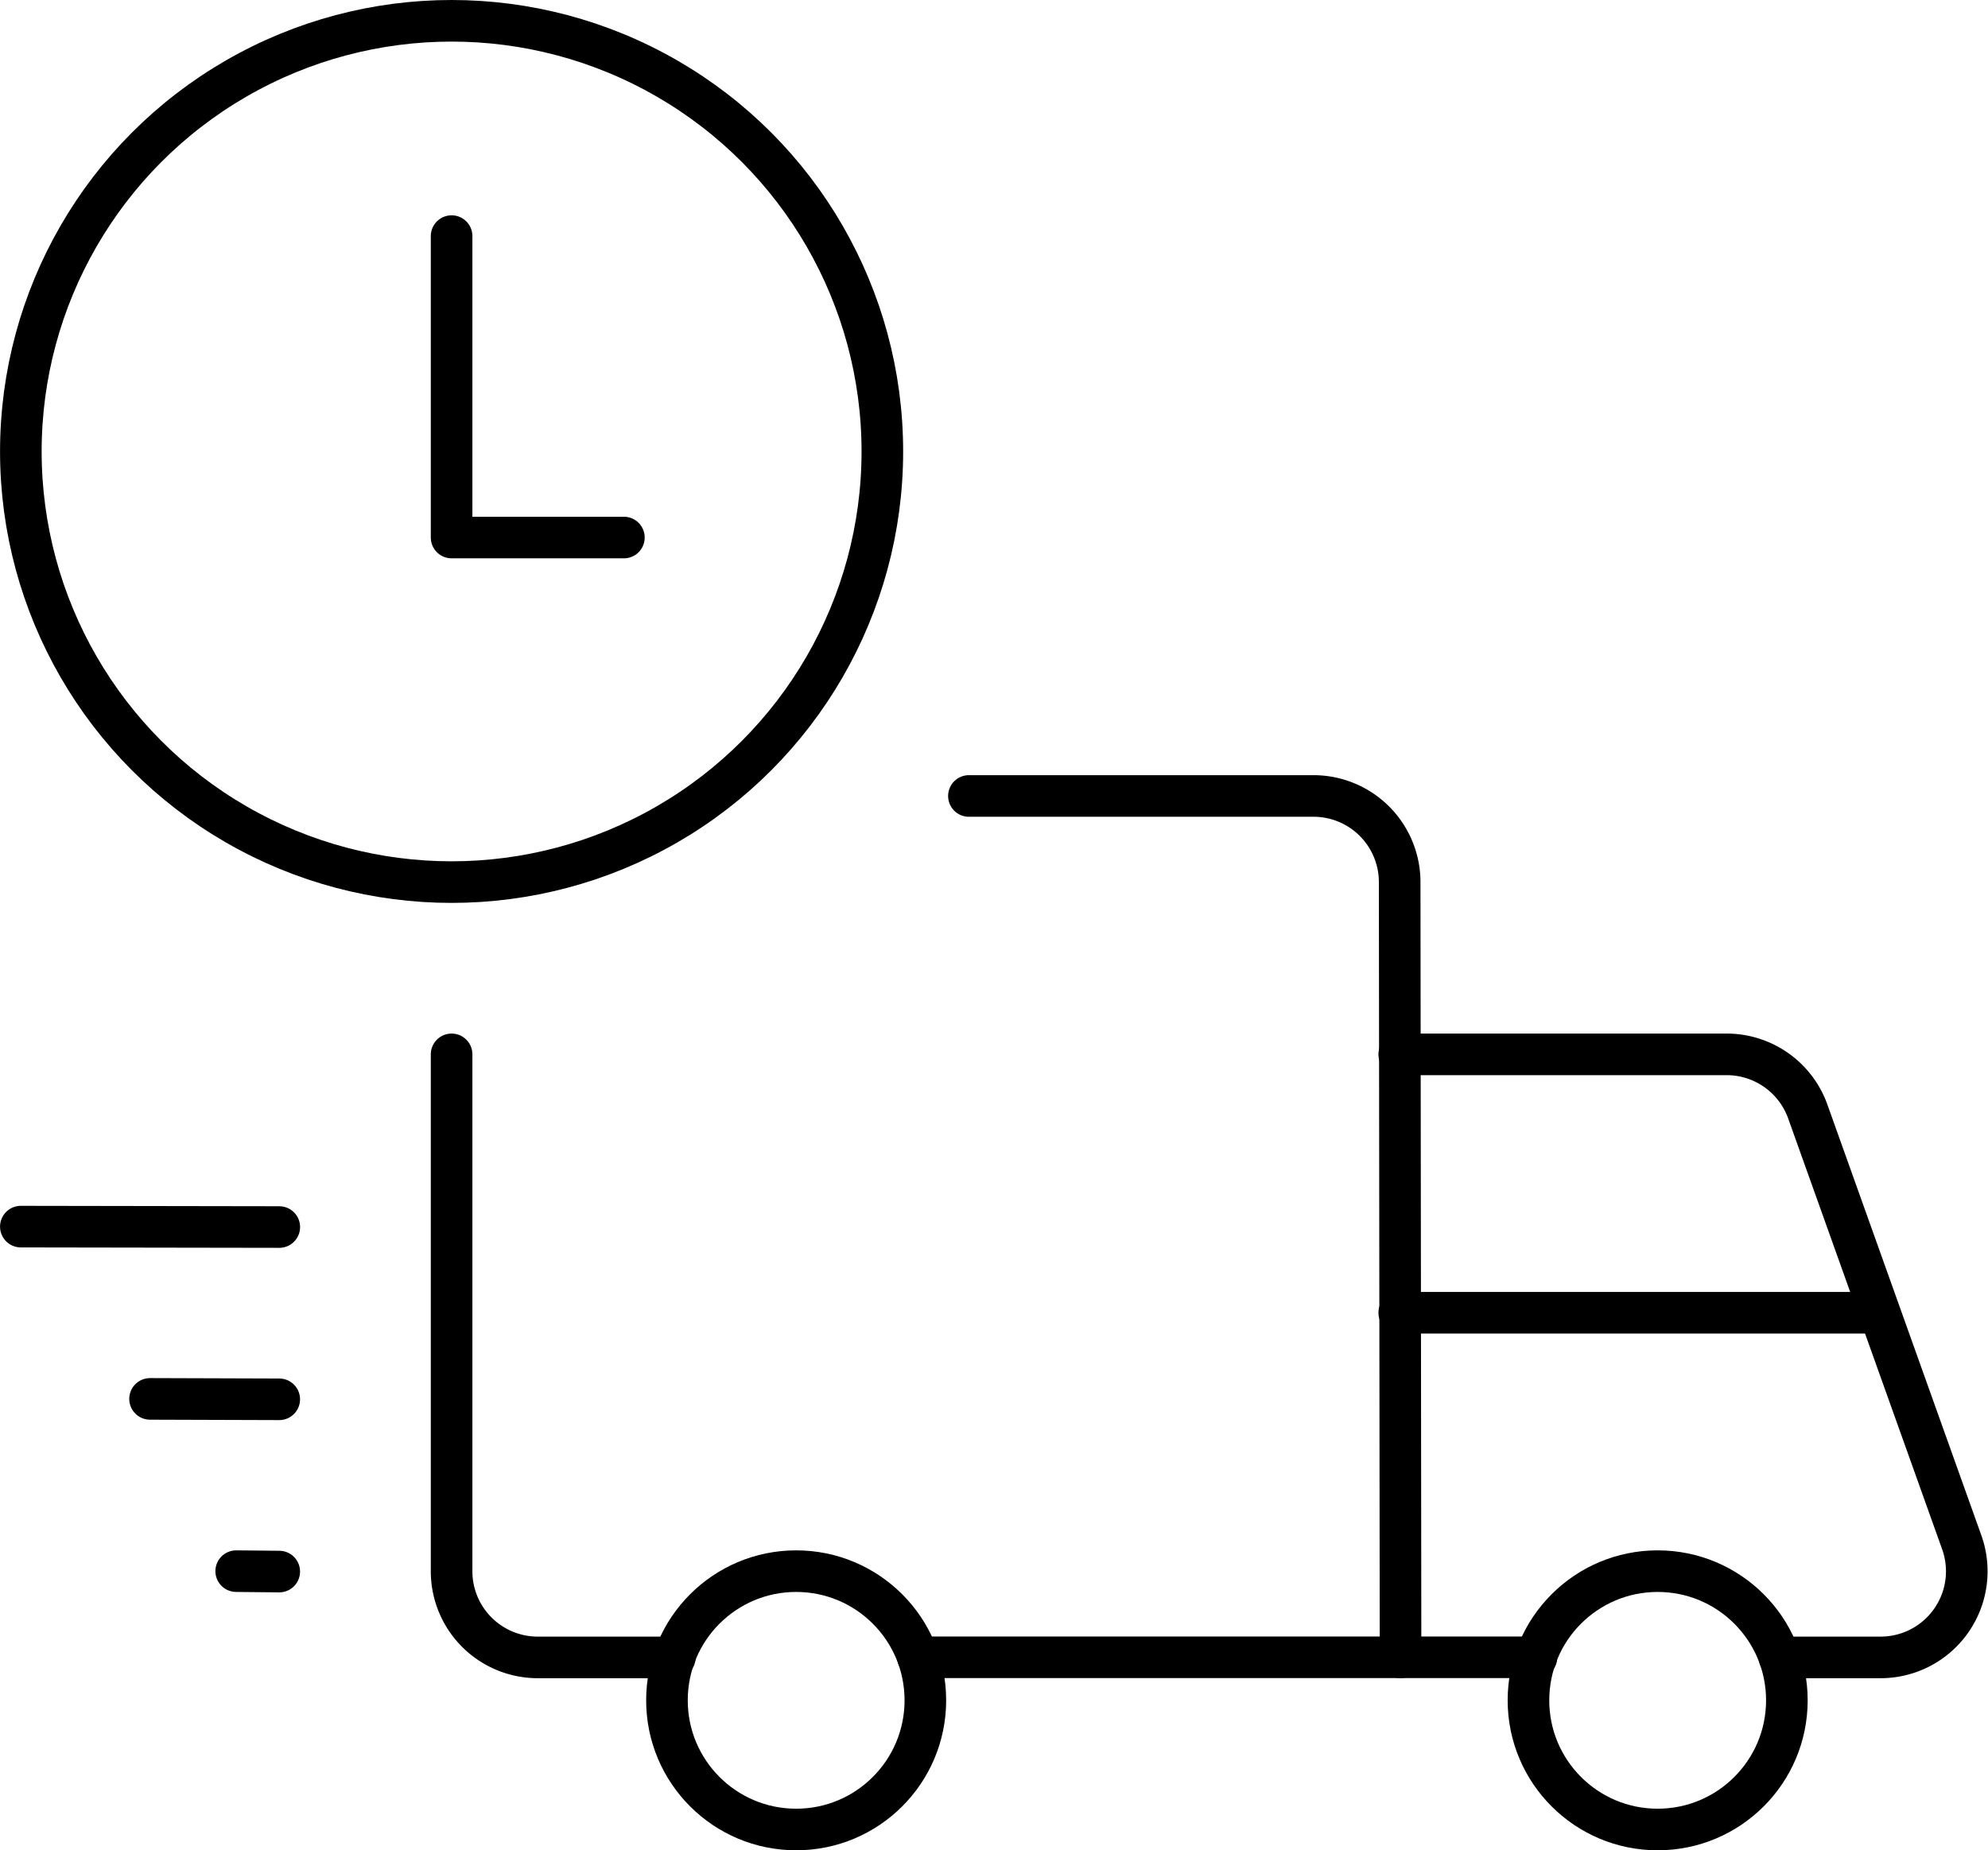 <svg xmlns="http://www.w3.org/2000/svg" width="47.79" height="44.491" viewBox="0 0 47.79 44.491">
  <g id="Group" transform="translate(0.501 0.5)">
    <g id="delivery-truck-clock" transform="translate(0 0)">
      <circle id="Oval" cx="10.355" cy="10.355" r="10.355" fill="none" stroke="#000" stroke-linecap="round" stroke-linejoin="round" stroke-miterlimit="10" stroke-width="1"/>
      <path id="Shape" d="M4.142,7.248H0V0" transform="translate(10.355 5.177)" fill="none" stroke="#000" stroke-linecap="round" stroke-linejoin="round" stroke-miterlimit="10" stroke-width="1"/>
      <path id="Shape-2" data-name="Shape" d="M0,0H7.87A2.071,2.071,0,0,1,9.821,1.375l3.7,10.355A2.071,2.071,0,0,1,11.558,14.5H9.141" transform="translate(33.136 24.852)" fill="none" stroke="#000" stroke-linecap="round" stroke-linejoin="round" stroke-miterlimit="10" stroke-width="1"/>
      <path id="Shape-3" data-name="Shape" d="M0,20.71H11.6L11.579,2.071A2.071,2.071,0,0,0,9.508,0H1.224" transform="translate(21.567 18.639)" fill="none" stroke="#000" stroke-linecap="round" stroke-linejoin="round" stroke-miterlimit="10" stroke-width="1"/>
      <path id="Shape-4" data-name="Shape" d="M0,0V12.426A2.071,2.071,0,0,0,2.071,14.5H5.366" transform="translate(10.355 24.852)" fill="none" stroke="#000" stroke-linecap="round" stroke-linejoin="round" stroke-miterlimit="10" stroke-width="1"/>
      <circle id="Oval-2" data-name="Oval" cx="3.106" cy="3.106" r="3.106" transform="translate(36.242 37.278)" fill="none" stroke="#000" stroke-linecap="round" stroke-linejoin="round" stroke-miterlimit="10" stroke-width="1"/>
      <circle id="Oval-3" data-name="Oval" cx="3.106" cy="3.106" r="3.106" transform="translate(15.532 37.278)" fill="none" stroke="#000" stroke-linecap="round" stroke-linejoin="round" stroke-miterlimit="10" stroke-width="1"/>
      <path id="Shape-5" data-name="Shape" d="M0,0,6.213.01" transform="translate(0 28.994)" fill="none" stroke="#000" stroke-linecap="round" stroke-linejoin="round" stroke-miterlimit="10" stroke-width="1"/>
      <path id="Shape-6" data-name="Shape" d="M0,0,3.106.01" transform="translate(3.106 33.136)" fill="none" stroke="#000" stroke-linecap="round" stroke-linejoin="round" stroke-miterlimit="10" stroke-width="1"/>
      <path id="Shape-7" data-name="Shape" d="M0,0,1.035.01" transform="translate(5.177 37.278)" fill="none" stroke="#000" stroke-linecap="round" stroke-linejoin="round" stroke-miterlimit="10" stroke-width="1"/>
      <path id="Shape-8" data-name="Shape" d="M11.39,0H0" transform="translate(33.136 31.065)" fill="none" stroke="#000" stroke-linecap="round" stroke-linejoin="round" stroke-miterlimit="10" stroke-width="1"/>
      <path id="Shape-9" data-name="Shape" d="M0,0H3.276" transform="translate(33.159 39.349)" fill="none" stroke="#000" stroke-linecap="round" stroke-linejoin="round" stroke-miterlimit="10" stroke-width="1"/>
    </g>
  </g>
</svg>
